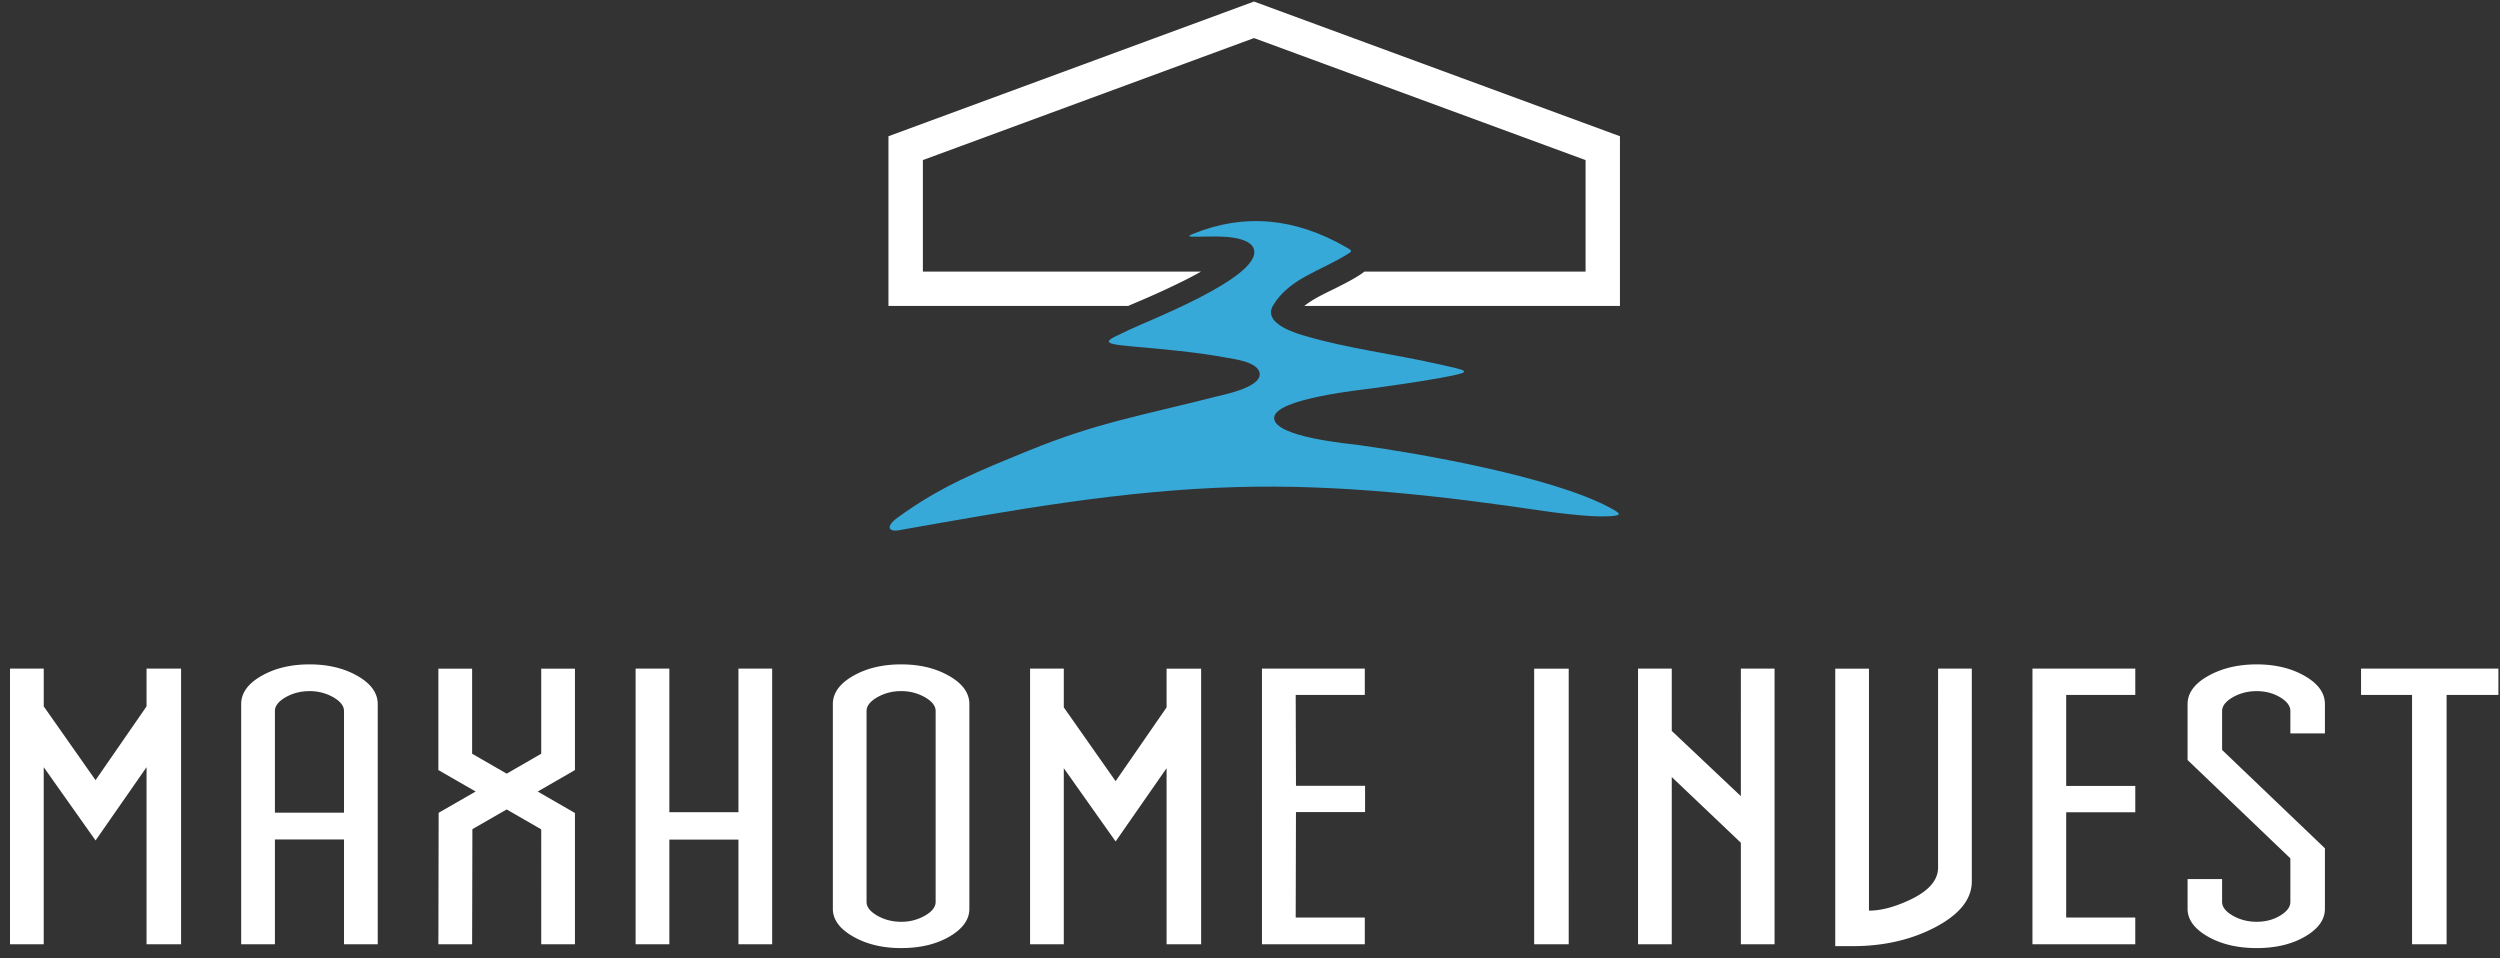 <svg width="227" height="87" fill="none" xmlns="http://www.w3.org/2000/svg"><rect width="100%" height="100%" fill="#333333" stroke="none"/><path d="M3.971 60.712v3.428l4.705 6.699 4.631-6.7v-3.427h3.135V85.74h-3.135V69.66l-4.63 6.654L3.97 69.66v16.08H.909V60.71H3.97Zm27.265 15.51h-6.274v9.519h-3.063V63.932c0-1.001.611-1.854 1.83-2.554 1.22-.7 2.676-1.052 4.37-1.052 1.69 0 3.147.351 4.369 1.052 1.22.7 1.83 1.553 1.83 2.554v21.809h-3.062v-9.52Zm-6.274-2.43h6.274v-9.234c0-.458-.326-.874-.971-1.247a4.292 4.292 0 0 0-2.166-.556c-.798 0-1.518.186-2.166.556-.649.373-.971.789-.971 1.247v9.234Zm24.18 1.513-3.136-1.808-3.113 1.79-.024 10.454h-3.063l.024-11.94 3.359-1.932-3.383-1.947v-9.21h3.063v7.727l3.14 1.808 3.134-1.808v-7.727h3.062v9.21l-3.38 1.95 3.38 1.947v11.922h-3.062V75.305Zm11.634-14.593V73.75h6.274V60.712h3.062V85.74H67.05v-9.506h-6.274v9.506h-3.063V60.71h3.063Zm14.847 3.22c0-1.001.608-1.854 1.83-2.554 1.219-.7 2.675-1.052 4.367-1.052 1.694 0 3.15.351 4.369 1.052 1.22.7 1.83 1.553 1.83 2.554v18.589c0 .972-.598 1.81-1.793 2.511-1.195.7-2.662 1.053-4.406 1.053-1.692 0-3.148-.352-4.367-1.053-1.222-.7-1.83-1.54-1.83-2.511V63.932Zm3.06.626v17.337c0 .458.325.873.973 1.246.646.37 1.369.557 2.164.557a4.28 4.28 0 0 0 2.166-.557c.648-.373.97-.788.97-1.246V64.558c0-.458-.322-.874-.97-1.247a4.278 4.278 0 0 0-2.166-.556 4.28 4.28 0 0 0-2.164.556c-.648.373-.973.789-.973 1.247Zm17.91-3.846v3.518l4.705 6.7 4.628-6.7v-3.518h3.137V85.74h-3.137V69.75l-4.628 6.654-4.706-6.653V85.74H93.53V60.71h3.062Zm27.355 13.025h-6.274l-.024 9.575h6.274v2.429h-9.337V60.71h9.337v2.387h-6.274l.024 8.252h6.274v2.387Zm15.354-13.025h3.137V85.74h-3.137V60.71Zm12.494 0v5.654l6.274 5.924V60.712h3.06V85.74h-3.06v-9.219l-6.274-5.966V85.74h-3.062V60.71h3.062Zm14.845 25.2v-25.2h3.062v21.974c1.097 0 2.343-.33 3.735-.988 1.691-.8 2.539-1.774 2.539-2.92V60.712h3.063V80.03c0 1.601-1.097 2.986-3.287 4.145-2.19 1.158-4.708 1.736-7.543 1.736h-1.569Zm27.243-12.16h-6.274v9.56h6.274v2.429h-9.336V60.71h9.336v2.387h-6.274v8.268h6.274v2.386Zm4.749 6.065h3.134v2.078c0 .455.325.873.971 1.246.648.37 1.371.557 2.166.557.798 0 1.507-.186 2.129-.557.621-.373.933-.788.933-1.246v-3.956l-9.333-8.93v-5.077c0-1.001.621-1.854 1.864-2.554 1.246-.7 2.716-1.052 4.407-1.052 1.694 0 3.15.351 4.369 1.052 1.219.7 1.83 1.553 1.83 2.554v2.66h-3.137v-2.034c0-.458-.312-.874-.933-1.247-.622-.37-1.331-.556-2.129-.556-.795 0-1.518.186-2.166.556-.646.373-.971.792-.971 1.247v3.537l9.336 8.93v5.496c0 .972-.597 1.81-1.792 2.511-1.195.7-2.663 1.053-4.407 1.053-1.742 0-3.222-.352-4.444-1.053-1.219-.7-1.827-1.54-1.827-2.511v-2.704Zm28.222-16.719h-4.703v22.643h-3.137V63.098h-4.631v-2.386h12.471v2.386Z" fill="#fff"/><path fill-rule="evenodd" clip-rule="evenodd" d="M123.886 24.664a5.758 5.758 0 0 1-.557.386c-.694.434-1.425.802-2.156 1.167-.931.458-1.923.914-2.742 1.563h28.66V12.37L113.862.14l-33.19 12.23v15.41h21.762c.552-.242 1.11-.471 1.662-.713a71.382 71.382 0 0 0 3.526-1.644c.481-.24.955-.495 1.425-.759h-25.25v-10.13l30.065-11.077 30.108 11.08v10.127h-20.084Z" fill="#fff"/><path fill-rule="evenodd" clip-rule="evenodd" d="M109.775 21.476c.803-.008 3.847-.107 4.103 1.251.464 2.504-9.649 6.404-11.294 7.197-2.046.983-3.01 1.244.069 1.518 2.921.261 5.943.514 8.843 1.058.523.098 2.875.375 2.886 1.483.008 1.234-3.334 1.867-4.119 2.067-6.45 1.652-10.614 2.304-16.936 4.896-4.276 1.75-7.882 3.164-11.843 6.067-1.07.783-.803 1.27.047 1.148 10.441-1.843 20.239-3.636 30.773-3.936 9.395-.267 18.713.815 28.046 2.197.606.09 3.948.554 5.746.455 1.296-.072 1.038-.263.085-.777-5.289-2.85-17.547-4.965-22.735-5.679-.869-.12-7.786-.722-7.754-2.482.029-1.78 8.282-2.579 9.232-2.72.651-.098 3.692-.503 6.007-.932 3.022-.562 2.47-.594-.491-1.26-3.806-.855-8.21-1.422-11.875-2.509-.601-.176-3.999-1.068-2.967-2.791 1.454-2.435 4.343-3.149 6.65-4.587.507-.317.617-.327.043-.658-4.708-2.724-9.352-3.145-14.031-1.22-.715.296-.003.232 1.515.213Z" fill="#37A9D9"/></svg>